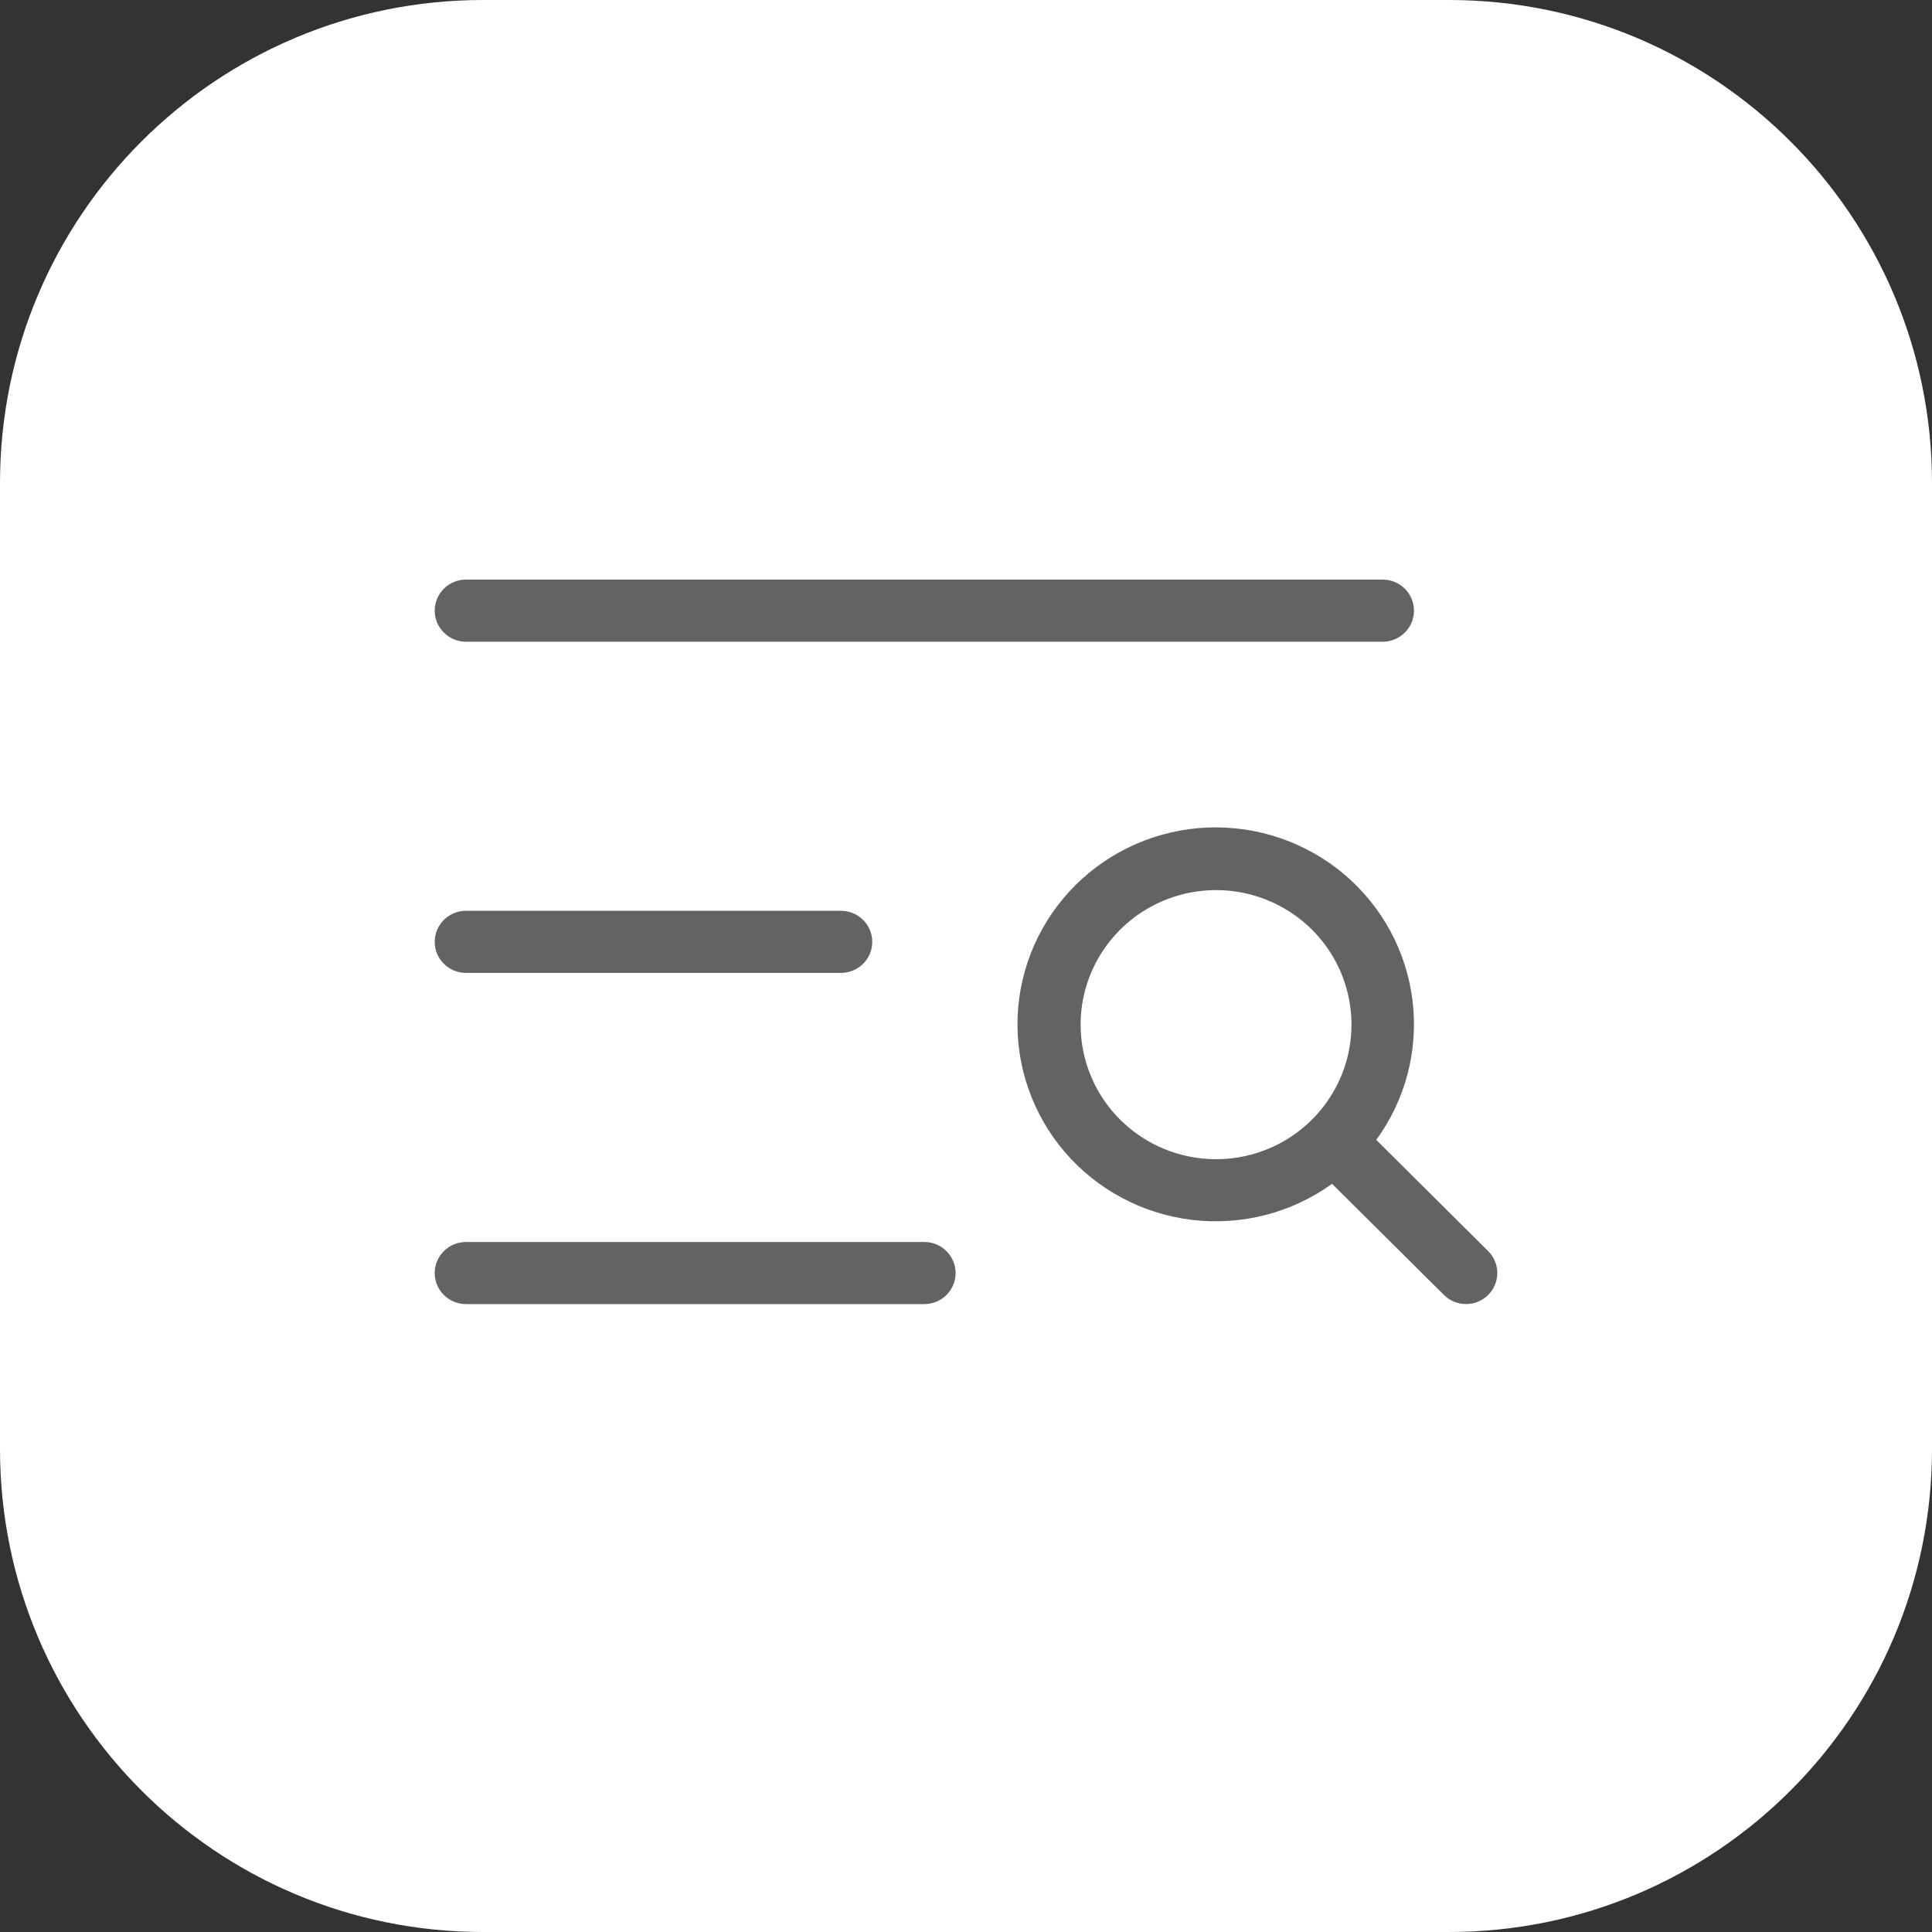 <svg width="40" height="40" viewBox="0 0 40 40" fill="none" xmlns="http://www.w3.org/2000/svg">
<rect x="0" y="0" width="40" height="40" fill="#333333" stroke="none"/>
<path d="M0.5 10C0.5 4.753 4.753 0.5 10 0.5H30C35.247 0.5 39.5 4.753 39.5 10V30C39.5 35.247 35.247 39.5 30 39.5H10C4.753 39.5 0.5 35.247 0.5 30V10Z" fill="white" stroke="white"/>
<path d="M9 12.643C9 12.472 9.068 12.309 9.19 12.188C9.311 12.068 9.475 12 9.647 12H28.628C28.8 12 28.964 12.068 29.085 12.188C29.207 12.309 29.275 12.472 29.275 12.643C29.275 12.813 29.207 12.977 29.085 13.097C28.964 13.218 28.8 13.286 28.628 13.286H9.647C9.475 13.286 9.311 13.218 9.19 13.097C9.068 12.977 9 12.813 9 12.643ZM9.647 20.143H17.412C17.584 20.143 17.748 20.075 17.869 19.955C17.991 19.834 18.059 19.671 18.059 19.5C18.059 19.329 17.991 19.166 17.869 19.045C17.748 18.925 17.584 18.857 17.412 18.857H9.647C9.475 18.857 9.311 18.925 9.19 19.045C9.068 19.166 9 19.329 9 19.5C9 19.671 9.068 19.834 9.19 19.955C9.311 20.075 9.475 20.143 9.647 20.143ZM19.137 25.714H9.647C9.475 25.714 9.311 25.782 9.19 25.903C9.068 26.023 9 26.187 9 26.357C9 26.528 9.068 26.691 9.19 26.812C9.311 26.932 9.475 27 9.647 27H19.137C19.309 27 19.474 26.932 19.595 26.812C19.716 26.691 19.785 26.528 19.785 26.357C19.785 26.187 19.716 26.023 19.595 25.903C19.474 25.782 19.309 25.714 19.137 25.714ZM30.811 26.811C30.689 26.932 30.525 26.999 30.354 26.999C30.182 26.999 30.018 26.932 29.896 26.811L27.579 24.51C26.743 25.112 25.709 25.378 24.684 25.257C23.659 25.135 22.717 24.634 22.047 23.854C21.378 23.074 21.028 22.071 21.069 21.046C21.11 20.021 21.538 19.05 22.268 18.324C22.998 17.599 23.976 17.174 25.008 17.133C26.039 17.093 27.049 17.44 27.834 18.105C28.619 18.771 29.124 19.706 29.246 20.724C29.368 21.743 29.1 22.77 28.494 23.6L30.811 25.903C30.932 26.023 31 26.187 31 26.357C31 26.527 30.932 26.691 30.811 26.811ZM25.177 24C25.732 24 26.274 23.837 26.735 23.53C27.196 23.224 27.555 22.789 27.767 22.28C27.98 21.771 28.035 21.211 27.927 20.671C27.819 20.13 27.552 19.634 27.16 19.244C26.767 18.855 26.268 18.59 25.724 18.482C25.18 18.375 24.616 18.43 24.104 18.641C23.591 18.852 23.154 19.209 22.846 19.667C22.537 20.125 22.373 20.663 22.373 21.214C22.373 21.953 22.668 22.662 23.194 23.184C23.72 23.706 24.433 24 25.177 24Z" fill="#636363"/>
</svg>
